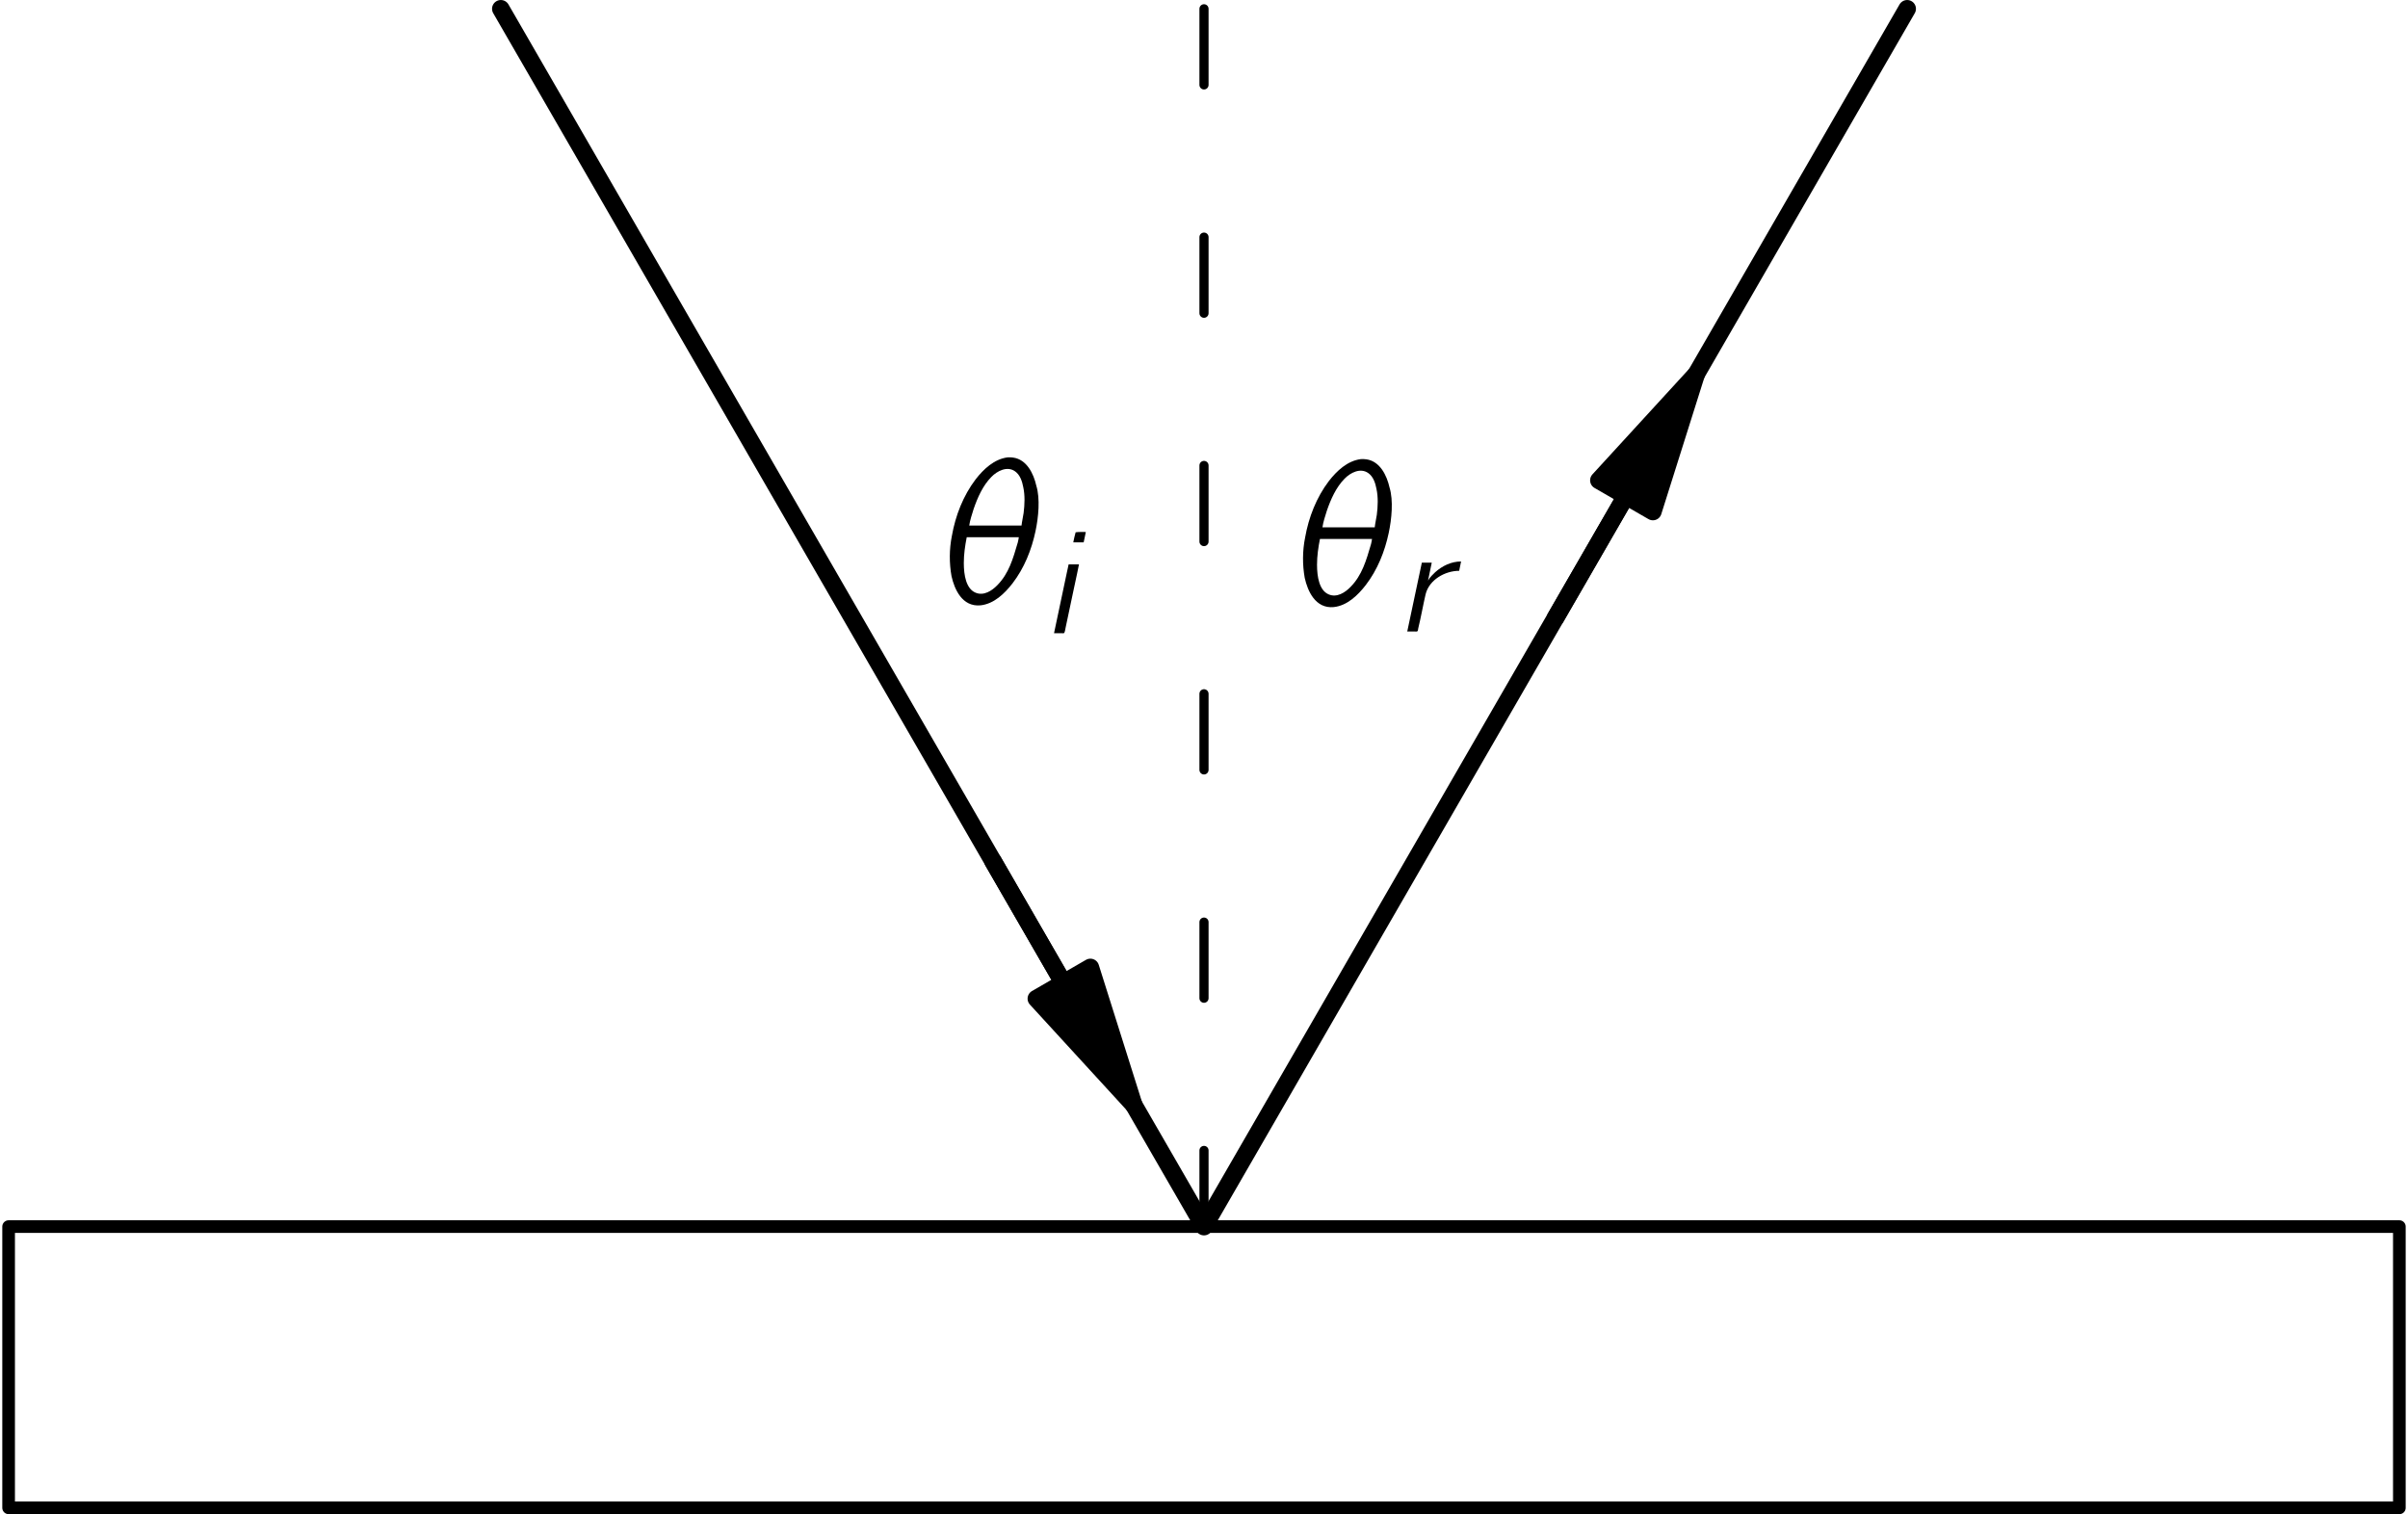 <?xml version="1.0" encoding="UTF-8" standalone="no"?>
<!-- This file was generated by dvisvgm 1.0.8 () -->

<!-- Sat May 26 11:19:46 2012 -->

<svg
   xmlns:dc="http://purl.org/dc/elements/1.1/"
   xmlns:cc="http://creativecommons.org/ns#"
   xmlns:rdf="http://www.w3.org/1999/02/22-rdf-syntax-ns#"
   xmlns:svg="http://www.w3.org/2000/svg"
   xmlns="http://www.w3.org/2000/svg"
   xmlns:xlink="http://www.w3.org/1999/xlink"
   xmlns:sodipodi="http://sodipodi.sourceforge.net/DTD/sodipodi-0.dtd"
   xmlns:inkscape="http://www.inkscape.org/namespaces/inkscape"
   height="105.655pt"
   version="1.1"
   viewBox="56.621 54.06 97.252 61.275"
   width="168.009pt"
   id="svg2"
   inkscape:version="0.48.5 r10040"
   sodipodi:docname="f26-01_tc_big.svg">
  <sodipodi:namedview
     pagecolor="#ffffff"
     bordercolor="#666666"
     borderopacity="1"
     objecttolerance="10"
     gridtolerance="10"
     guidetolerance="10"
     inkscape:pageopacity="0"
     inkscape:pageshadow="2"
     inkscape:window-width="699"
     inkscape:window-height="480"
     id="namedview55"
     showgrid="false"
     inkscape:zoom="1.5856301"
     inkscape:cx="105.00558"
     inkscape:cy="66.034439"
     inkscape:window-x="0"
     inkscape:window-y="0"
     inkscape:window-maximized="0"
     inkscape:current-layer="svg2" />
  <defs
     id="defs4">
    <path
       d="M1.589 -3.453C1.274 -3.413 1.023 -3.177 0.836 -2.936C0.541 -2.548 0.359 -2.08 0.275 -1.603C0.211 -1.289 0.211 -0.954 0.266 -0.649C0.334 -0.344 0.516 0.079 0.949 0.039C1.269 0.005 1.52 -0.241 1.707 -0.482C1.982 -0.841 2.154 -1.269 2.248 -1.712C2.317 -2.036 2.361 -2.479 2.267 -2.784C2.203 -3.069 2.041 -3.403 1.721 -3.448C1.677 -3.453 1.633 -3.458 1.589 -3.453ZM1.918 -1.844H0.684C0.703 -1.977 0.748 -2.105 0.787 -2.233C0.88 -2.503 1.003 -2.784 1.205 -2.99C1.343 -3.133 1.579 -3.256 1.766 -3.123C1.884 -3.04 1.933 -2.887 1.958 -2.754C2.002 -2.553 1.992 -2.341 1.967 -2.139C1.953 -2.041 1.928 -1.943 1.918 -1.844ZM1.854 -1.569C1.849 -1.53 1.839 -1.485 1.83 -1.446C1.716 -1.057 1.618 -0.713 1.348 -0.438C1.22 -0.305 1.023 -0.177 0.831 -0.261C0.61 -0.354 0.556 -0.674 0.556 -0.959C0.556 -1.166 0.585 -1.367 0.625 -1.569H1.854Z"
       id="g018" />
    <path
       d="M1.062 -3.064H1.412L1.485 -3.413C1.367 -3.413 1.244 -3.418 1.141 -3.403C1.107 -3.295 1.087 -3.177 1.062 -3.064ZM0.905 -2.321L0.841 -2.026L0.413 0H0.669C0.693 0 0.743 0.01 0.757 -0.01C0.777 -0.03 0.802 -0.177 0.802 -0.182C0.88 -0.58 1.244 -2.238 1.254 -2.321H0.905Z"
       id="g0105" />
    <path
       d="M1.121 -1.726H1.116C1.156 -1.923 1.2 -2.12 1.239 -2.321H0.905L0.413 0H0.664C0.689 0 0.738 0.01 0.757 -0.01C0.777 -0.025 0.777 -0.074 0.782 -0.098C0.861 -0.413 0.969 -0.994 1.033 -1.259C1.156 -1.746 1.687 -2.046 2.164 -2.046L2.228 -2.361C1.898 -2.361 1.594 -2.213 1.353 -1.997C1.289 -1.938 1.156 -1.805 1.121 -1.726Z"
       id="g0114" />
    <use
       id="g118"
       transform="scale(1.429)"
       xlink:href="#g018" />
  </defs>
  <g
     id="g11"
     transform="translate(105.247,103.698)">
    <path
       style="fill:none;stroke:#000000;stroke-width:0.512;stroke-linecap:round;stroke-linejoin:round;stroke-miterlimit:10.038"
       inkscape:connector-curvature="0"
       id="path13"
       stroke-miterlimit="10.037"
       d="m -48.37,0 96.739,0 0,11.381 -96.739,0 0,-11.381 z" />
  </g>
  <g
     id="g15"
     transform="translate(105.247,103.698)">
    <path
       style="fill:none;stroke:#000000;stroke-width:0.37;stroke-linecap:round;stroke-linejoin:round;stroke-miterlimit:10.038;stroke-dasharray:3.08, 3.08, 0, 3.08"
       inkscape:connector-curvature="0"
       id="path17"
       stroke-miterlimit="10.037"
       d="M 0,-49.282 0,0" />
  </g>
  <g
     id="g19"
     transform="translate(105.247,103.698)">
    <path
       style="fill:none;stroke:#000000;stroke-width:0.711;stroke-linecap:round;stroke-linejoin:round;stroke-miterlimit:10.038"
       inkscape:connector-curvature="0"
       id="path21"
       stroke-miterlimit="10.037"
       d="M -28.453,-49.282 0,0 28.453,-49.282" />
  </g>
  <g
     id="g23"
     transform="translate(105.247,103.698)">
    <path
       style="fill:none;stroke:#000000;stroke-width:0.711;stroke-linecap:round;stroke-linejoin:round;stroke-miterlimit:10.038"
       inkscape:connector-curvature="0"
       id="path25"
       stroke-miterlimit="10.037"
       d="M -5.691,-9.856 -8.536,-14.784" />
  </g>
  <g
     id="g27"
     transform="translate(105.247,103.698)">
    <path
       style="fill:#000000"
       inkscape:connector-curvature="0"
       id="path29"
       d="m -2.845,-4.928 -1.753,-5.559 -2.185,1.262 3.938,4.297 z" />
  </g>
  <g
     id="g31"
     transform="translate(105.247,103.698)">
    <path
       style="fill:none;stroke:#000000;stroke-width:0.711;stroke-linecap:round;stroke-linejoin:round;stroke-miterlimit:10.038"
       inkscape:connector-curvature="0"
       id="path33"
       stroke-miterlimit="10.037"
       d="m -2.845,-4.928 -1.753,-5.559 -2.185,1.262 3.938,4.297 z" />
  </g>
  <g
     id="g35"
     transform="translate(105.247,103.698)">
    <path
       style="fill:none;stroke:#000000;stroke-width:0.711;stroke-linecap:round;stroke-linejoin:round;stroke-miterlimit:10.038"
       inkscape:connector-curvature="0"
       id="path37"
       stroke-miterlimit="10.037"
       d="m 17.072,-29.569 -2.845,4.928" />
  </g>
  <g
     id="g39"
     transform="translate(105.247,103.698)">
    <path
       style="fill:#000000"
       inkscape:connector-curvature="0"
       id="path41"
       d="m 19.917,-34.497 -3.938,4.297 2.185,1.262 1.753,-5.559 z" />
  </g>
  <g
     id="g43"
     transform="translate(105.247,103.698)">
    <path
       style="fill:none;stroke:#000000;stroke-width:0.711;stroke-linecap:round;stroke-linejoin:round;stroke-miterlimit:10.038"
       inkscape:connector-curvature="0"
       id="path45"
       stroke-miterlimit="10.037"
       d="m 19.917,-34.497 -3.938,4.297 2.185,1.262 1.753,-5.559 z" />
  </g>
  <g
     id="g3056"
     transform="matrix(1.2,0,0,1.2,-19.543,-15.225)">
    <use
       x="95.098"
       xlink:href="#g118"
       y="78.096"
       id="use47"
       width="97.252"
       height="61.275" />
    <use
       x="98.522"
       xlink:href="#g0105"
       y="79.091"
       id="use49"
       width="97.252"
       height="61.275" />
  </g>
  <use
     height="61.275"
     width="97.252"
     id="use51"
     y="78.155"
     xlink:href="#g118"
     x="109.465"
     transform="matrix(1.2,0,0,1.2,-22.491,-15.225)" />
  <use
     height="61.275"
     width="97.252"
     id="use53"
     y="79.033"
     xlink:href="#g0114"
     x="112.889"
     transform="matrix(1.2,0,0,1.2,-22.491,-15.225)" />
</svg>
